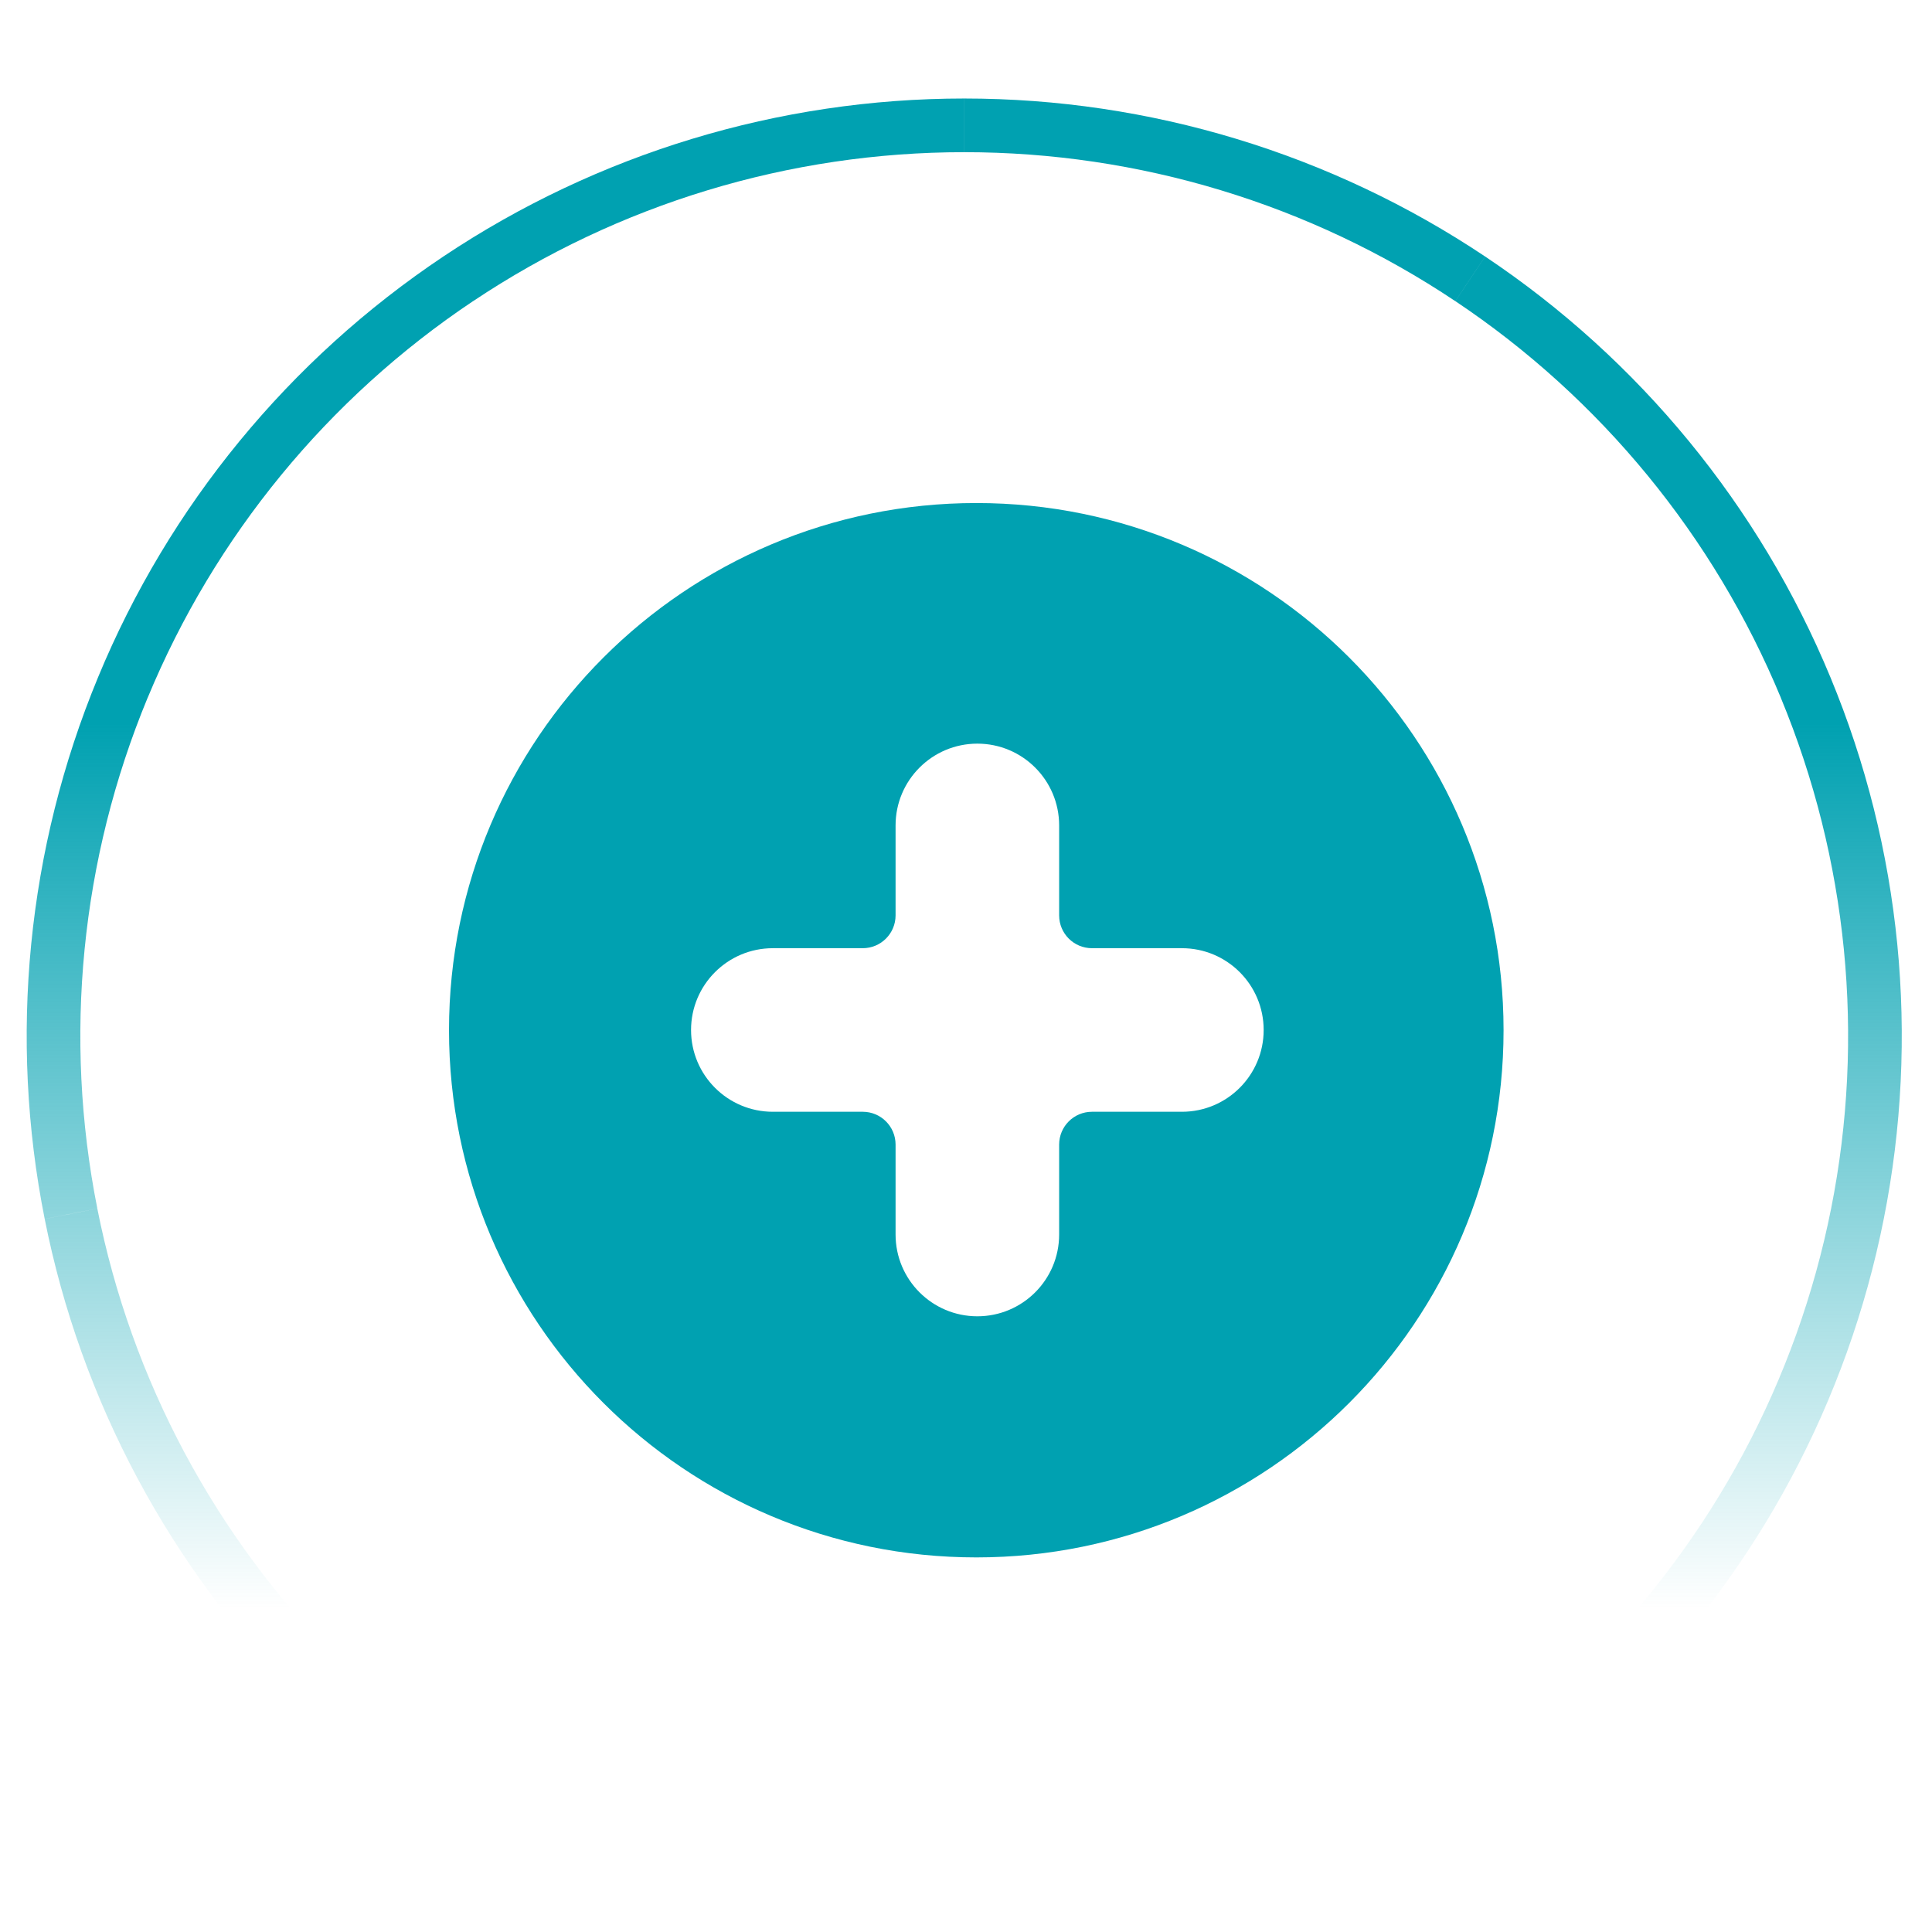 <svg width="108" height="108" fill="none" version="1.1" viewBox="0 0 108 108" xmlns="http://www.w3.org/2000/svg"><path d="m88.85 92.85c-.586.586-.586 1.536 0 2.121.586.586 1.536.586 2.121 0l-2.121-2.121zm14.99-25.01-1.471-.293 1.471.293zm-21.65-52.26.833-1.247-.833 1.247zm-56.57 0-.833-1.247.833 1.247zm-18.75 22.85-1.386-.574 1.386.574zm-2.897 29.42 1.471-.293-1.471.293zm12.87 27.13c.586.586 1.536.586 2.121 0 .586-.586.586-1.536 0-2.121l-2.121 2.121zm74.12 0c7.33-7.33 12.32-16.67 14.34-26.84l-2.942-.585c-1.907 9.585-6.613 18.39-13.52 25.3l2.121 2.121zm14.34-26.84c2.023-10.17.985-20.71-2.982-30.28l-2.772 1.148c3.74 9.029 4.719 18.96 2.812 28.55l2.942.585zm-2.982-30.28c-3.967-9.577-10.68-17.76-19.3-23.52l-1.667 2.494c8.126 5.429 14.46 13.15 18.2 22.18l2.772-1.148zm-19.3-23.52c-8.619-5.759-18.75-8.833-29.12-8.833v3c9.773 0 19.33 2.898 27.45 8.327l1.667-2.494zm-29.12-8.833c-10.37 0-20.5 3.074-29.12 8.833l1.667 2.494c8.126-5.43 17.68-8.327 27.45-8.327v-3zm-29.12 8.833c-8.619 5.759-15.34 13.94-19.3 23.52l2.772 1.148c3.74-9.029 10.07-16.75 18.2-22.18l-1.667-2.494zm-19.3 23.52c-3.967 9.577-5.005 20.12-2.983 30.28l2.942-.585c-1.907-9.585-.928-19.52 2.812-28.55l-2.772-1.148zm-2.983 30.28c2.022 10.17 7.014 19.51 14.34 26.84l2.121-2.121c-6.91-6.91-11.62-15.71-13.52-25.3l-2.942.585z" fill="url(#a)"/><path d="m54.58 28.12c-16.28 0-29.48 13.2-29.48 29.47 0 16.28 13.2 29.47 29.48 29.47 16.28 0 29.47-13.2 29.47-29.47 0-16.28-13.2-29.47-29.47-29.47zm.055 13.45c2.525 0 4.572 2.047 4.572 4.572v5.029c-1e-6 1.013.821 1.834 1.834 1.834h5.029c2.525 0 4.57 2.047 4.57 4.572 0 2.525-2.045 4.572-4.57 4.572h-5.029c-1.013 0-1.834.821-1.834 1.834v5.027c-1e-6 2.525-2.047 4.572-4.572 4.572-2.525 0-4.572-2.047-4.572-4.572v-5.027c0-1.013-.821-1.834-1.834-1.834h-5.027c-2.525 0-4.572-2.047-4.572-4.572 1e-6-2.525 2.047-4.572 4.572-4.572h5.027c1.013 0 1.834-.821 1.834-1.834v-5.029c0-2.525 2.047-4.572 4.572-4.572z" style="fill:#00a1b1"/><defs><linearGradient id="a" x1="53.91" x2="53.91" y1="40.41" y2="89.91" gradientUnits="userSpaceOnUse"><stop stop-color="#1C8A97" style="stop-color:#00a1b1" offset="0"/><stop stop-color="#1C8A97" stop-opacity="0" style="stop-color:#00a1b1;stop-opacity:0" offset="1"/></linearGradient></defs></svg>

